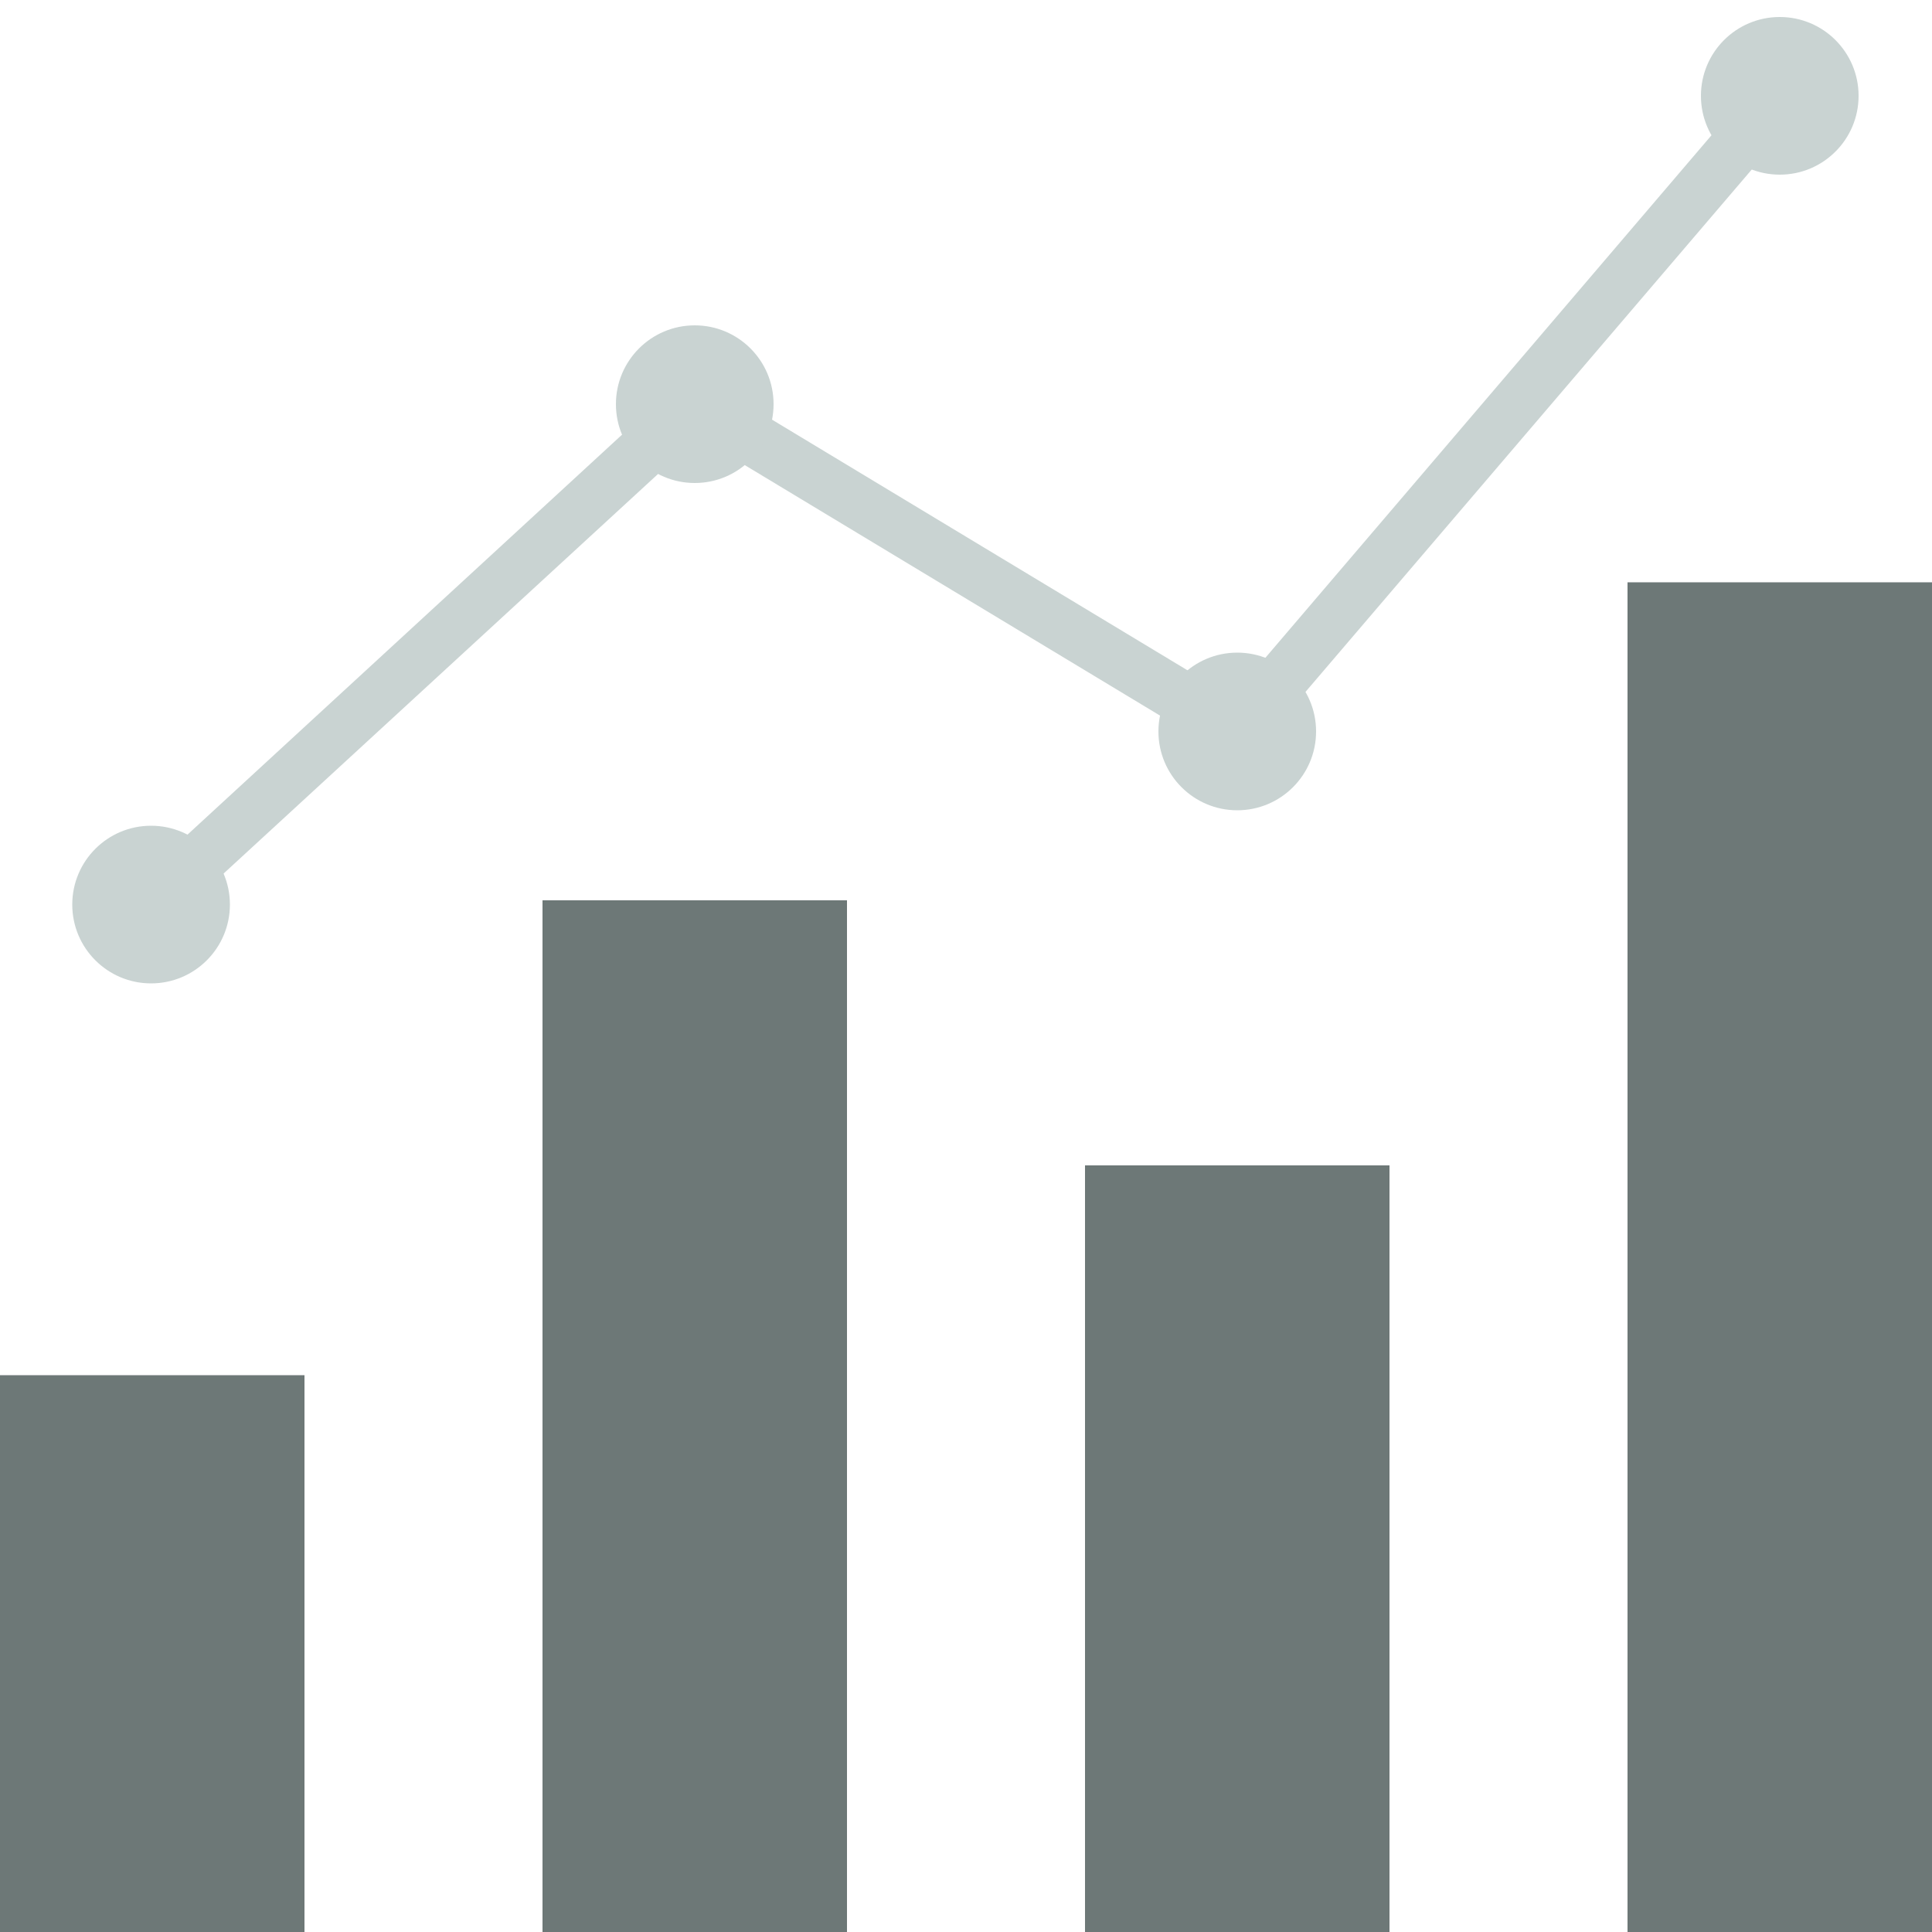 <?xml version="1.0" encoding="utf-8"?>
<!-- Generator: Adobe Illustrator 19.1.0, SVG Export Plug-In . SVG Version: 6.00 Build 0)  -->
<svg version="1.1" id="Layer_1" xmlns="http://www.w3.org/2000/svg" xmlns:xlink="http://www.w3.org/1999/xlink" x="0px" y="0px"
	 width="500px" height="500px" viewBox="0 0 500 500" enable-background="new 0 0 500 500" xml:space="preserve">
<rect y="355.9" fill="#6D7877" width="78.8" height="144.1"/>
<rect x="140.4" y="233" fill="#6D7877" width="78.8" height="267"/>
<rect x="280.8" y="301.6" fill="#6D7877" width="78.8" height="198.4"/>
<rect x="421.2" y="150.7" fill="#6D7877" width="78.8" height="349.3"/>
<polygon fill="#C9D3D2" points="43.7,239.1 34.4,229 178.9,96 318.8,180.4 455.4,20.4 465.8,29.3 321.6,198.1 180.7,113.1 "/>
<circle fill="#C9D3D2" cx="39.1" cy="234.1" r="20.4"/>
<circle fill="#C9D3D2" cx="179.8" cy="104.6" r="20.4"/>
<circle fill="#C9D3D2" cx="320.2" cy="189.3" r="20.4"/>
<circle fill="#C9D3D2" cx="460.6" cy="24.8" r="20.4"/>
</svg>
